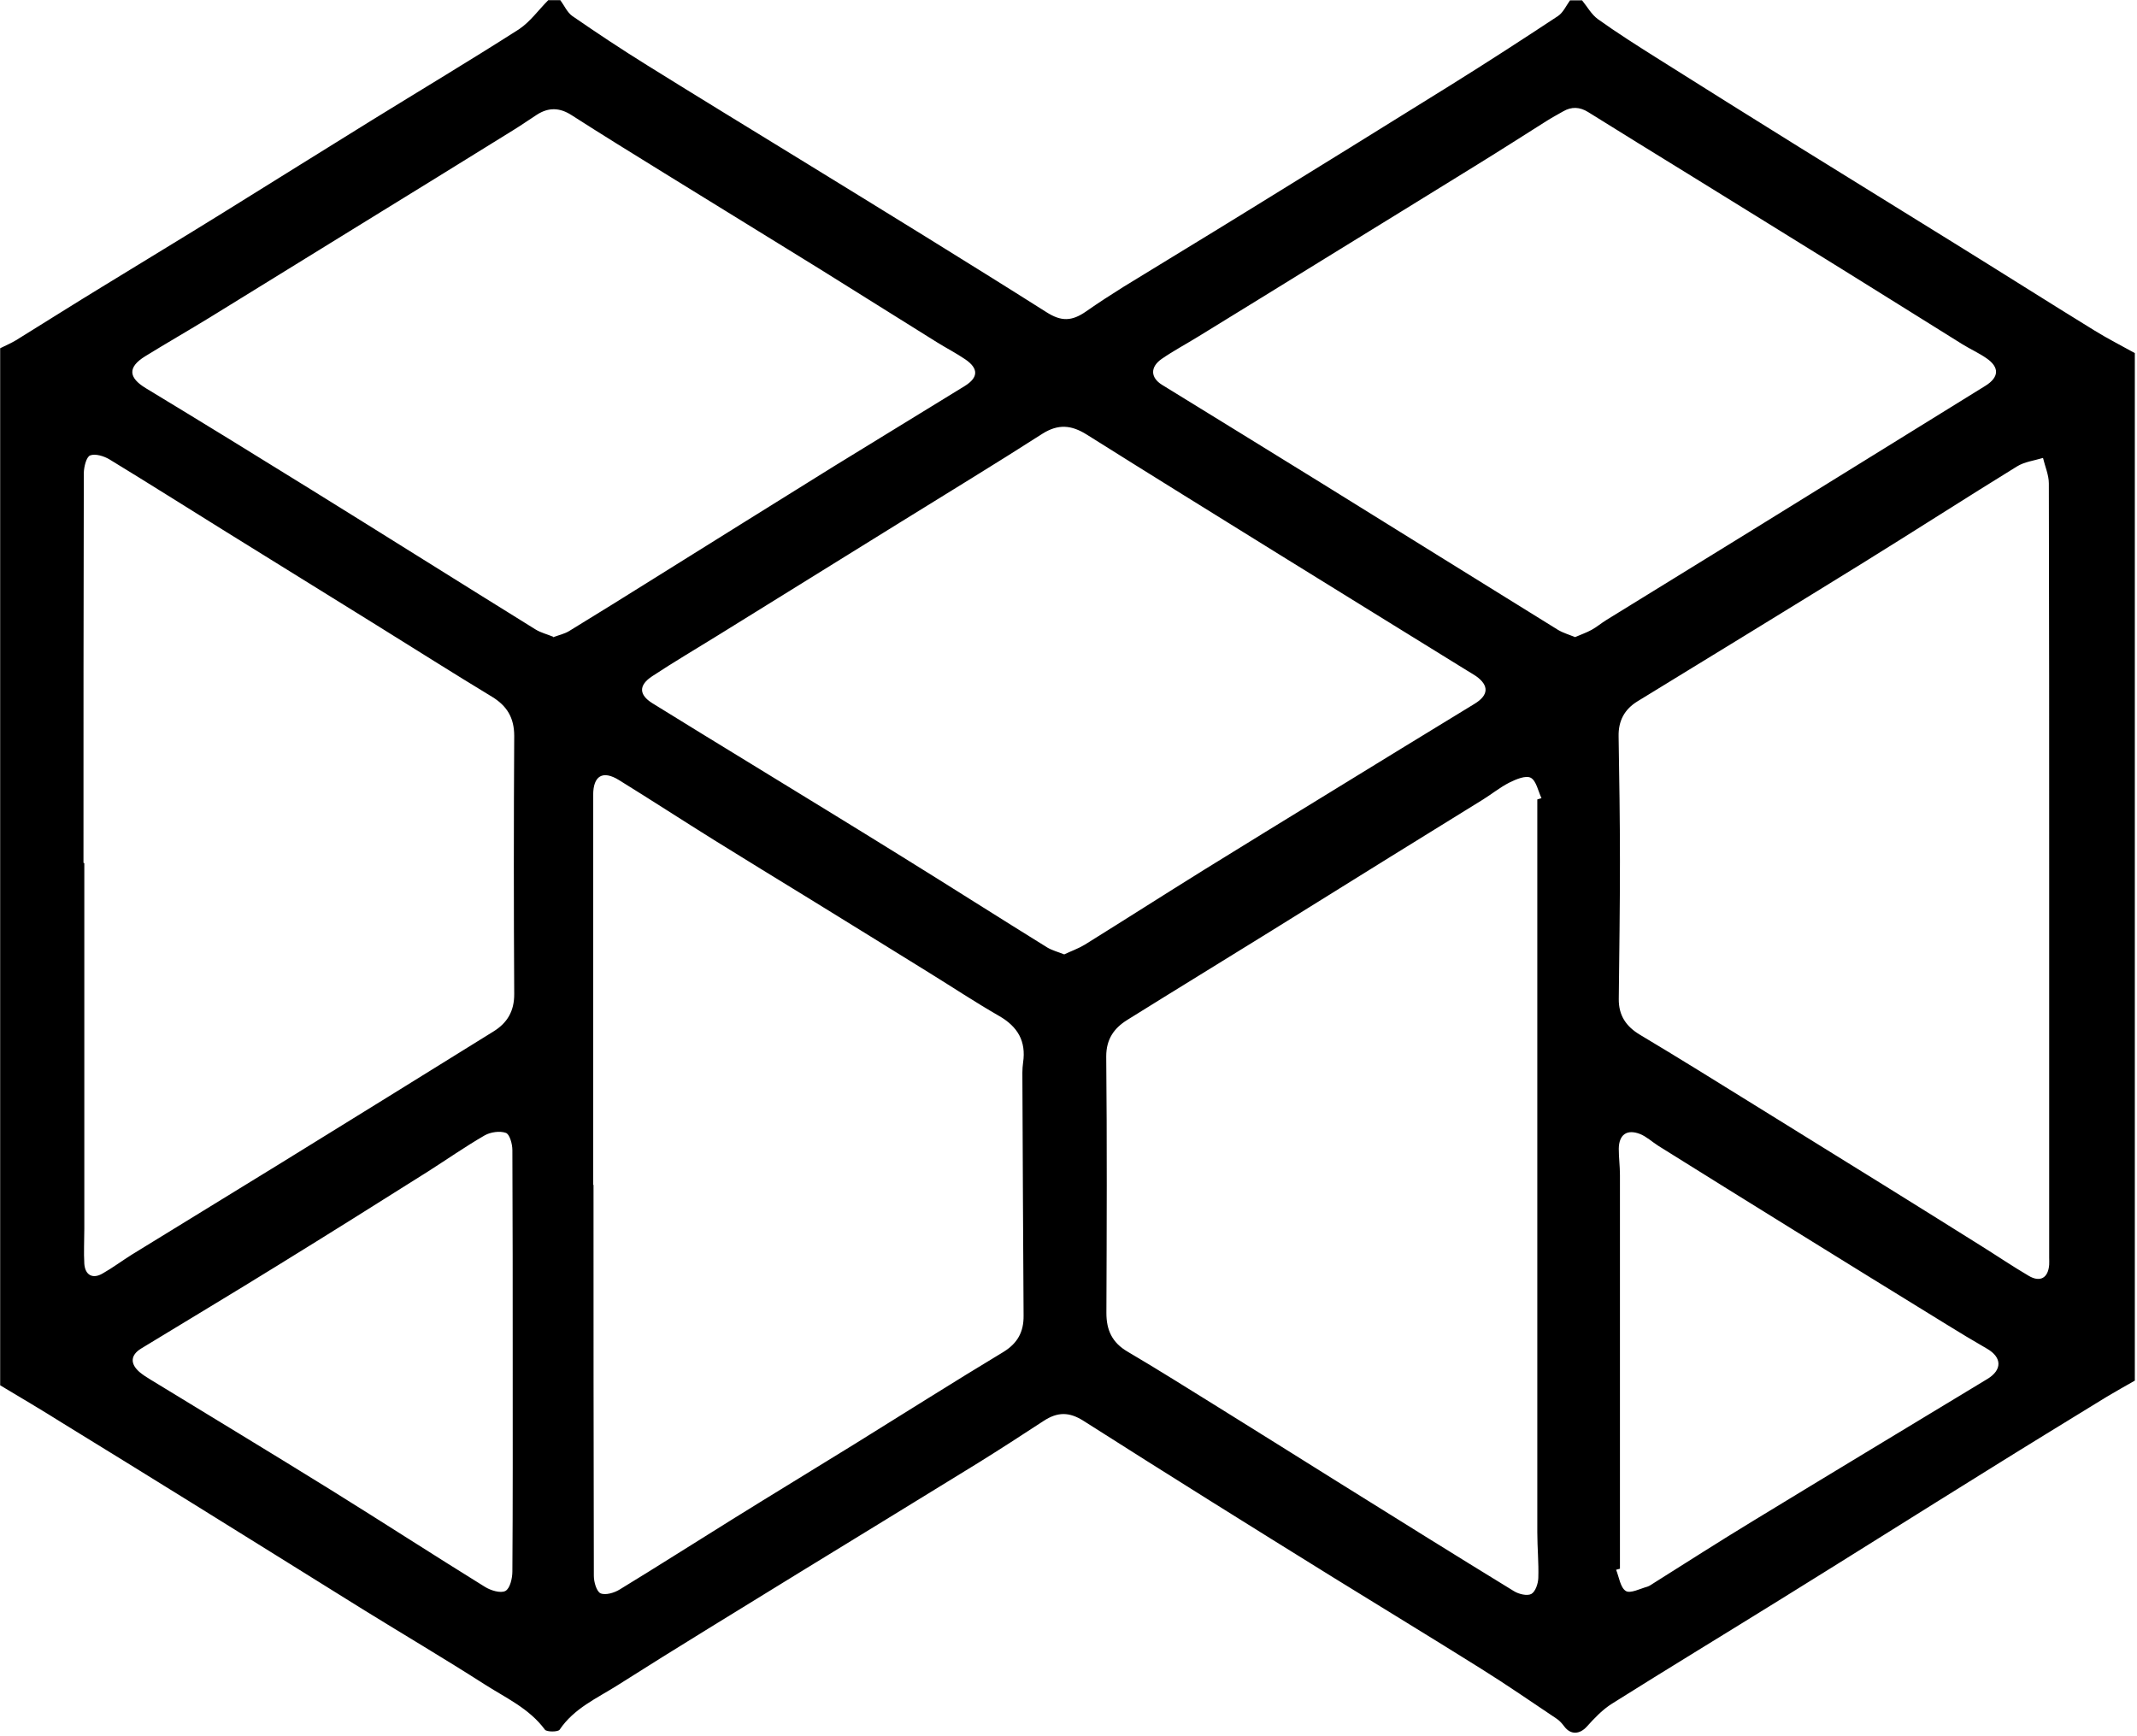 <?xml version="1.0" encoding="UTF-8"?> <svg xmlns="http://www.w3.org/2000/svg" width="128" height="104" viewBox="0 0 128 104" fill="none"> <path d="M0.01 82.98C0.01 62.28 0.01 41.57 0.01 20.86C0.33 20.7 0.66 20.56 0.96 20.38C2.69 19.31 4.41 18.22 6.15 17.16C8.56 15.68 10.98 14.22 13.38 12.73C16.35 10.89 19.31 9.03 22.29 7.19C25.22 5.38 28.18 3.61 31.09 1.75C31.76 1.3 32.26 0.59 32.84 0.01C33.08 0.01 33.32 0.01 33.56 0.01C33.8 0.33 33.97 0.74 34.28 0.96C35.76 1.98 37.25 2.97 38.78 3.92C41.83 5.82 44.9 7.69 47.96 9.57C50.45 11.1 52.94 12.63 55.43 14.17C57.85 15.67 60.28 17.18 62.68 18.7C63.56 19.26 64.19 19.26 65.06 18.65C65.79 18.14 66.53 17.66 67.28 17.19C69.77 15.66 72.27 14.15 74.76 12.61C78.82 10.11 82.87 7.6 86.92 5.08C89.07 3.74 91.2 2.36 93.32 0.96C93.63 0.75 93.81 0.34 94.04 0.02C94.28 0.02 94.52 0.02 94.76 0.02C95.07 0.4 95.32 0.86 95.7 1.14C96.83 1.95 98 2.69 99.17 3.43C102.04 5.24 104.93 7.05 107.81 8.84C110.88 10.75 113.96 12.64 117.03 14.55C119.84 16.29 122.63 18.06 125.44 19.79C126.23 20.28 127.06 20.7 127.87 21.15V82.7C127.31 83.02 126.75 83.33 126.2 83.66C123.79 85.14 121.38 86.61 118.98 88.11C114.89 90.65 110.82 93.22 106.72 95.76C103.34 97.86 99.94 99.92 96.57 102.04C95.99 102.4 95.5 102.92 95.04 103.43C94.62 103.89 94.08 103.93 93.7 103.42C93.57 103.25 93.43 103.08 93.25 102.96C91.74 101.95 90.24 100.91 88.7 99.95C85.78 98.12 82.83 96.33 79.89 94.51C77.4 92.97 74.92 91.42 72.44 89.87C69.92 88.29 67.41 86.71 64.9 85.11C64.05 84.57 63.35 84.56 62.5 85.12C61.2 85.97 59.89 86.82 58.57 87.64C55.02 89.83 51.46 92 47.91 94.18C44.26 96.43 40.59 98.66 36.97 100.96C35.75 101.73 34.38 102.33 33.52 103.61C33.42 103.75 32.75 103.75 32.64 103.61C31.69 102.32 30.26 101.69 28.99 100.87C26.63 99.36 24.21 97.93 21.83 96.46C18.37 94.31 14.92 92.15 11.45 90C8.88 88.41 6.32 86.82 3.74 85.24C2.52 84.47 1.26 83.73 0.01 82.98ZM5.03 51.7H5.05C5.05 59.01 5.05 66.31 5.05 73.62C5.05 74.31 5.01 75.01 5.05 75.7C5.1 76.39 5.56 76.63 6.15 76.28C6.75 75.94 7.31 75.52 7.9 75.15C10.88 73.32 13.86 71.49 16.84 69.66C21.08 67.04 25.32 64.42 29.55 61.79C30.38 61.28 30.81 60.57 30.8 59.53C30.77 54.38 30.77 49.23 30.8 44.08C30.8 43 30.37 42.28 29.46 41.73C27.15 40.33 24.86 38.88 22.56 37.45C19.57 35.59 16.57 33.74 13.58 31.88C11.24 30.43 8.91 28.95 6.56 27.52C6.23 27.32 5.71 27.16 5.4 27.28C5.17 27.37 5.03 27.96 5.02 28.32C5 36.11 5 43.89 5 51.68L5.03 51.7ZM122.74 52.03C122.74 44.34 122.74 36.65 122.72 28.96C122.72 28.45 122.49 27.94 122.37 27.43C121.85 27.59 121.26 27.66 120.81 27.94C117.71 29.85 114.65 31.82 111.55 33.74C107.07 36.51 102.57 39.26 98.08 42.01C97.3 42.49 96.93 43.18 96.95 44.11C96.99 46.6 97.03 49.09 97.03 51.58C97.03 54.33 96.99 57.09 96.96 59.84C96.95 60.83 97.4 61.49 98.24 61.99C100.52 63.35 102.78 64.76 105.04 66.16C107.69 67.8 110.33 69.44 112.98 71.08C114.87 72.26 116.76 73.43 118.65 74.62C119.61 75.22 120.54 75.85 121.51 76.42C122.2 76.83 122.68 76.55 122.74 75.76C122.75 75.62 122.74 75.47 122.74 75.33C122.74 67.57 122.74 59.8 122.74 52.04V52.03ZM35.55 70.97C35.55 78.78 35.55 86.59 35.57 94.4C35.57 94.76 35.73 95.33 35.97 95.44C36.27 95.57 36.8 95.41 37.12 95.21C39.37 93.84 41.59 92.42 43.83 91.03C46.27 89.51 48.73 88.02 51.17 86.51C54.14 84.67 57.1 82.79 60.09 80.99C60.96 80.46 61.32 79.77 61.31 78.81C61.28 74.16 61.26 69.51 61.24 64.87C61.24 64.46 61.22 64.05 61.28 63.65C61.47 62.37 60.96 61.5 59.85 60.86C58.44 60.05 57.08 59.15 55.69 58.29C53.31 56.81 50.92 55.34 48.54 53.87C46.62 52.69 44.7 51.52 42.79 50.33C40.88 49.14 38.99 47.91 37.08 46.73C36.1 46.12 35.53 46.47 35.53 47.62C35.53 55.41 35.53 63.19 35.53 70.98L35.55 70.97ZM92.07 47.89C92.16 47.86 92.24 47.84 92.33 47.81C92.13 47.39 92.02 46.77 91.69 46.59C91.39 46.43 90.8 46.68 90.4 46.88C89.85 47.16 89.36 47.56 88.83 47.89C86.98 49.04 85.12 50.18 83.27 51.33C80.89 52.81 78.51 54.29 76.13 55.77C73.26 57.55 70.38 59.31 67.51 61.1C66.73 61.59 66.26 62.24 66.26 63.28C66.31 68.4 66.29 73.53 66.27 78.65C66.27 79.67 66.61 80.42 67.53 80.96C69.37 82.04 71.17 83.18 72.98 84.3C75.32 85.75 77.65 87.22 79.99 88.68C83.55 90.9 87.1 93.12 90.68 95.31C90.97 95.49 91.47 95.61 91.72 95.48C91.97 95.34 92.13 94.86 92.14 94.52C92.17 93.61 92.08 92.7 92.08 91.79C92.08 83.53 92.08 75.26 92.08 67V47.89H92.07ZM63.74 57.17C64.16 56.97 64.59 56.82 64.97 56.59C67.35 55.11 69.71 53.6 72.09 52.12C74.57 50.58 77.06 49.06 79.55 47.53C82.47 45.74 85.39 43.94 88.32 42.16C89.16 41.65 89.21 41.07 88.41 40.5C88.23 40.38 88.04 40.27 87.86 40.16C84.11 37.84 80.36 35.53 76.62 33.21C72.77 30.82 68.92 28.44 65.09 26.03C64.18 25.46 63.39 25.38 62.44 25.98C59.62 27.79 56.75 29.53 53.9 31.3C50.28 33.55 46.65 35.79 43.03 38.04C41.71 38.86 40.36 39.65 39.06 40.51C38.24 41.05 38.27 41.62 39.07 42.12C41.04 43.34 43.03 44.56 45.01 45.77C48.03 47.62 51.06 49.47 54.07 51.34C56.96 53.13 59.83 54.96 62.72 56.75C63.02 56.93 63.37 57.02 63.75 57.17H63.74ZM94.35 38.16C94.69 38.01 95.02 37.9 95.33 37.73C95.64 37.56 95.92 37.32 96.23 37.13C99.17 35.32 102.11 33.51 105.04 31.7C109.67 28.84 114.29 25.97 118.92 23.11C119.74 22.6 119.78 22 118.97 21.45C118.52 21.14 118.01 20.91 117.54 20.62C115.14 19.13 112.75 17.62 110.34 16.13C107.25 14.21 104.15 12.3 101.05 10.38C99.07 9.16 97.09 7.94 95.12 6.71C94.62 6.4 94.13 6.38 93.63 6.67C93.3 6.86 92.96 7.04 92.63 7.25C91.25 8.12 89.88 9 88.5 9.85C85.44 11.74 82.38 13.63 79.32 15.51C76.81 17.06 74.3 18.61 71.79 20.15C71.06 20.6 70.29 21.01 69.58 21.5C68.88 21.99 68.91 22.62 69.6 23.05C72.76 25 75.93 26.94 79.09 28.9C83.83 31.84 88.57 34.79 93.32 37.73C93.62 37.91 93.97 38.01 94.34 38.16H94.35ZM33.13 38.17C33.48 38.04 33.81 37.97 34.09 37.8C35.81 36.75 37.51 35.69 39.22 34.62C42.8 32.39 46.37 30.15 49.95 27.93C52.56 26.32 55.18 24.73 57.79 23.12C58.61 22.61 58.62 22.07 57.81 21.52C57.28 21.16 56.7 20.86 56.15 20.52C53.79 19.05 51.44 17.57 49.08 16.1C45.94 14.16 42.8 12.23 39.66 10.29C37.85 9.17 36.03 8.05 34.24 6.9C33.53 6.44 32.86 6.42 32.16 6.87C31.68 7.18 31.21 7.51 30.72 7.81C27.71 9.68 24.69 11.54 21.67 13.4C18.63 15.28 15.6 17.15 12.56 19.02C11.27 19.81 9.96 20.56 8.68 21.35C7.64 22 7.69 22.62 8.73 23.25C12.03 25.25 15.32 27.27 18.59 29.3C23.09 32.09 27.57 34.91 32.07 37.7C32.39 37.9 32.77 37.99 33.13 38.14V38.17ZM30.71 81.61C30.71 77.37 30.71 73.13 30.69 68.89C30.69 68.53 30.53 67.94 30.3 67.86C29.94 67.73 29.38 67.81 29.03 68.01C27.87 68.68 26.77 69.45 25.64 70.17C22.66 72.05 19.68 73.92 16.68 75.77C13.95 77.46 11.19 79.11 8.45 80.78C7.82 81.17 7.78 81.68 8.35 82.18C8.55 82.35 8.77 82.49 9 82.63C12.6 84.83 16.21 87.01 19.79 89.23C22.88 91.15 25.94 93.13 29.04 95.05C29.39 95.27 29.98 95.45 30.27 95.3C30.55 95.15 30.69 94.54 30.69 94.13C30.72 89.96 30.71 85.79 30.71 81.62V81.61ZM97.02 93.97C96.95 93.99 96.87 94.01 96.8 94.03C96.98 94.47 97.05 95.09 97.38 95.3C97.65 95.47 98.24 95.16 98.68 95.04C98.81 95 98.93 94.9 99.05 94.83C101.02 93.59 102.97 92.34 104.96 91.13C109.65 88.27 114.35 85.44 119.04 82.6C119.93 82.06 119.92 81.31 119.02 80.79C118.19 80.31 117.37 79.82 116.55 79.31C113.53 77.45 110.51 75.59 107.5 73.72C104.77 72.03 102.04 70.33 99.32 68.63C98.96 68.4 98.63 68.09 98.24 67.93C97.45 67.62 96.97 67.96 96.96 68.81C96.96 69.34 97.03 69.86 97.03 70.39C97.03 78.25 97.03 86.11 97.03 93.97H97.02Z" fill="black"></path> </svg> 